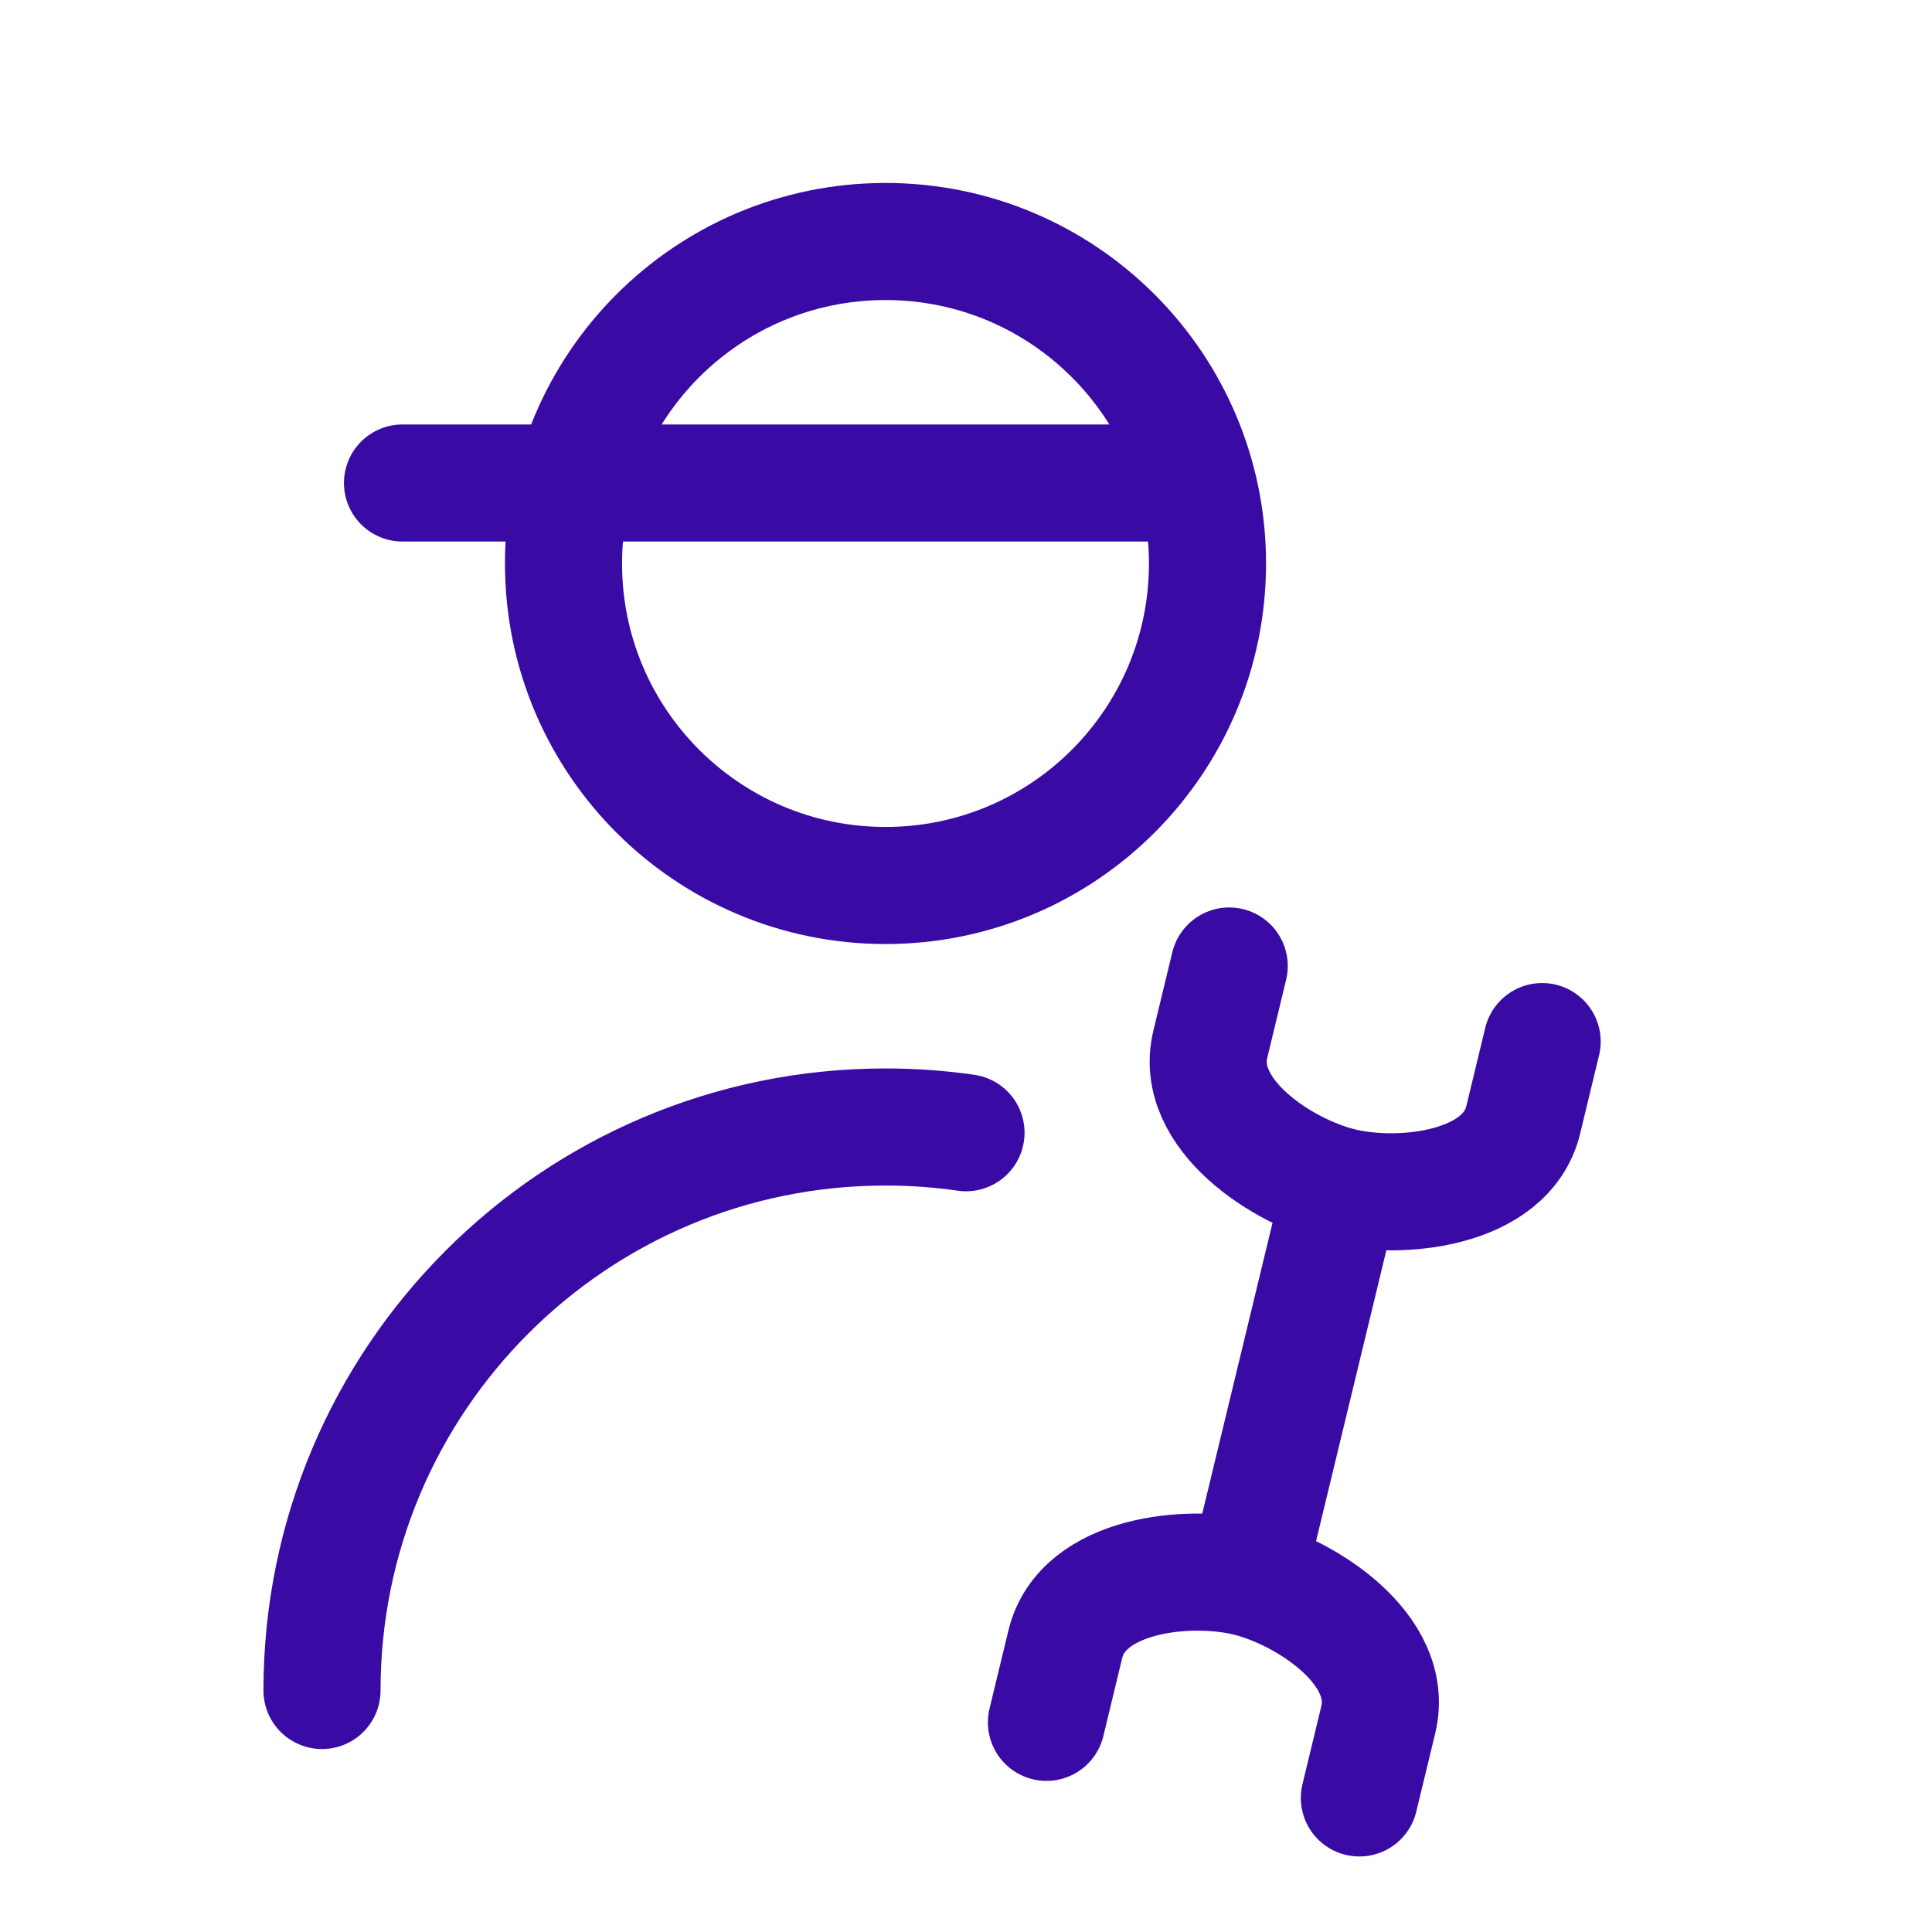 <svg width="33" height="33" viewBox="0 0 33 33" fill="none" xmlns="http://www.w3.org/2000/svg">
<path d="M5.5 28.875C5.5 23.559 9.809 19.25 15.125 19.25C15.592 19.25 16.051 19.283 16.5 19.348M20.625 9.625C20.625 12.663 18.163 15.125 15.125 15.125C12.087 15.125 9.625 12.663 9.625 9.625C9.625 6.587 12.087 4.125 15.125 4.125C18.163 4.125 20.625 6.587 20.625 9.625Z" stroke="#3A0BA4" stroke-width="2" stroke-linecap="round" stroke-linejoin="round"/>
<path d="M26.341 17.791L26.018 19.128C25.728 20.328 23.911 20.505 22.915 20.264M20.996 16.5L20.673 17.837C20.383 19.038 21.919 20.024 22.915 20.264M22.915 20.264L21.3 26.946M23.219 30.71L23.542 29.374C23.832 28.173 22.296 27.187 21.3 26.946M17.874 29.419L18.197 28.082C18.488 26.881 20.304 26.705 21.3 26.946" stroke="#3A0BA4" stroke-width="2" stroke-linecap="round"/>
<path d="M6.875 8.25H19.938" stroke="#3A0BA4" stroke-width="2" stroke-linecap="round"/>
</svg>
